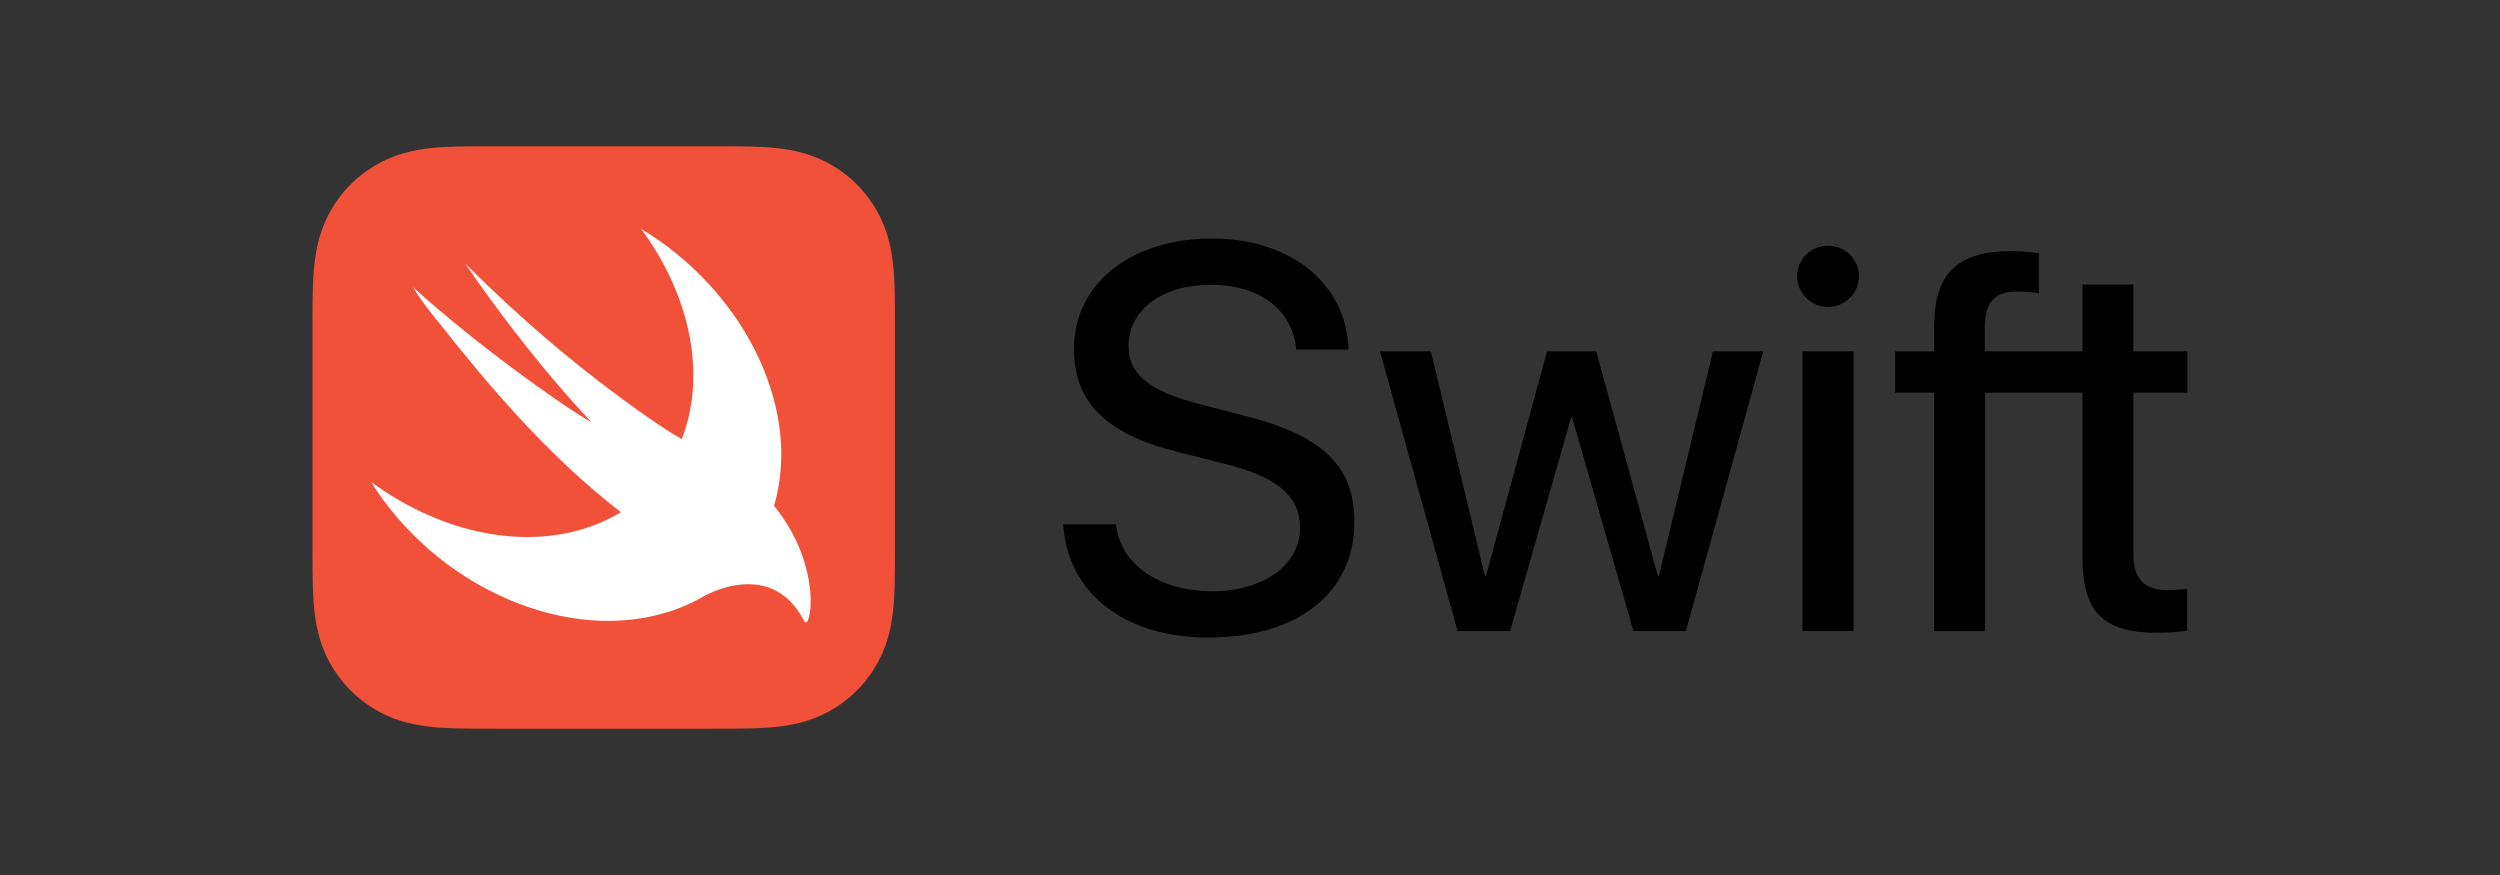 <svg width="160" height="56" viewBox="0 0 160 56" fill="none" xmlns="http://www.w3.org/2000/svg">
<rect x="0" y="0" width="160" height="56" fill="#333333" stroke="none"/>
<g clip-path="url(#clip0_13503_105528)">
<path d="M57.275 19.684C57.273 19.31 57.269 18.935 57.258 18.559C57.236 17.743 57.188 16.919 57.043 16.111C56.896 15.291 56.655 14.528 56.276 13.783C55.903 13.052 55.416 12.382 54.836 11.801C54.255 11.22 53.585 10.734 52.853 10.361C52.109 9.982 51.346 9.742 50.526 9.594C49.718 9.449 48.894 9.401 48.077 9.379C47.702 9.368 47.327 9.364 46.952 9.362C46.507 9.359 46.062 9.359 45.617 9.359H35.749H31.661C31.215 9.359 30.77 9.359 30.325 9.362C29.95 9.364 29.575 9.369 29.2 9.379C28.996 9.384 28.791 9.391 28.587 9.401C27.972 9.431 27.357 9.485 26.751 9.594C26.137 9.705 25.554 9.868 24.987 10.102C24.798 10.18 24.61 10.266 24.424 10.361C23.875 10.64 23.361 10.984 22.893 11.383C22.738 11.517 22.587 11.656 22.442 11.801C21.861 12.382 21.374 13.051 21.002 13.783C20.622 14.528 20.382 15.291 20.235 16.111C20.09 16.919 20.041 17.743 20.02 18.559C20.009 18.935 20.005 19.309 20.003 19.684C20 20.13 20 20.575 20 21.02V27.097V34.976C20 35.421 20 35.866 20.003 36.312C20.005 36.687 20.009 37.062 20.02 37.436C20.041 38.253 20.09 39.077 20.235 39.885C20.382 40.705 20.622 41.468 21.002 42.213C21.374 42.945 21.861 43.614 22.442 44.195C23.022 44.776 23.692 45.263 24.424 45.635C25.169 46.014 25.932 46.255 26.751 46.402C27.559 46.547 28.384 46.596 29.201 46.617C29.575 46.627 29.95 46.632 30.325 46.634C30.77 46.637 31.215 46.637 31.661 46.637H45.617C46.062 46.637 46.507 46.637 46.952 46.634C47.327 46.632 47.702 46.627 48.077 46.617C48.894 46.596 49.718 46.547 50.526 46.402C51.346 46.255 52.109 46.014 52.853 45.635C53.585 45.263 54.255 44.776 54.836 44.195C55.416 43.614 55.903 42.945 56.276 42.213C56.655 41.468 56.896 40.705 57.043 39.885C57.188 39.077 57.236 38.253 57.258 37.436C57.268 37.062 57.273 36.687 57.275 36.312C57.278 35.866 57.277 35.421 57.277 34.976V21.02C57.278 20.575 57.278 20.13 57.275 19.684Z" fill="#F05138"/>
<path d="M49.538 32.368C49.538 32.367 49.537 32.366 49.536 32.365C49.577 32.225 49.62 32.085 49.656 31.942C51.203 25.777 47.427 18.49 41.037 14.652C43.837 18.448 45.075 23.046 43.975 27.067C43.877 27.426 43.759 27.77 43.629 28.105C43.487 28.012 43.309 27.906 43.07 27.774C43.07 27.774 36.714 23.849 29.824 16.908C29.643 16.726 33.498 22.417 37.872 27.038C35.811 25.882 30.068 21.703 26.432 18.375C26.879 19.12 27.41 19.837 27.994 20.528C31.03 24.379 34.99 29.13 39.734 32.778C36.401 34.818 31.691 34.977 27.002 32.78C25.842 32.237 24.752 31.581 23.742 30.836C25.727 34.011 28.784 36.75 32.505 38.349C36.942 40.256 41.355 40.127 44.641 38.381L44.639 38.384C44.654 38.375 44.673 38.364 44.688 38.355C44.823 38.282 44.957 38.208 45.088 38.13C46.667 37.311 49.786 36.479 51.46 39.736C51.87 40.534 52.741 36.309 49.538 32.368Z" fill="white"/>
<path d="M71.421 33.557C71.713 36.143 74.179 37.839 77.605 37.839C80.859 37.839 83.206 36.143 83.206 33.797C83.206 31.776 81.784 30.542 78.512 29.72L75.344 28.915C70.787 27.785 68.732 25.729 68.732 22.338C68.732 18.159 72.38 15.264 77.571 15.264C82.606 15.264 86.186 18.175 86.306 22.372H82.966C82.709 19.803 80.619 18.227 77.485 18.227C74.384 18.227 72.226 19.82 72.226 22.149C72.226 23.965 73.562 25.044 76.851 25.884L79.489 26.569C84.593 27.819 86.683 29.806 86.683 33.386C86.683 37.942 83.069 40.803 77.313 40.803C71.969 40.803 68.321 37.959 68.047 33.557L71.421 33.557Z" fill="black"/>
<path d="M107.898 40.39H104.541L100.619 26.721H100.55L96.645 40.39H93.288L88.32 22.49H91.575L95.034 36.861H95.103L99.009 22.49H102.16L106.1 36.861H106.169L109.629 22.49H112.848L107.898 40.39Z" fill="black"/>
<path d="M115.016 17.677C115.016 16.598 115.907 15.725 116.986 15.725C118.082 15.725 118.973 16.598 118.973 17.677C118.973 18.756 118.082 19.647 116.986 19.647C115.907 19.647 115.016 18.756 115.016 17.677ZM115.358 22.49H118.63V40.39H115.358V22.49Z" fill="black"/>
<path d="M139.995 25.13V22.491H136.535V18.21H133.281V22.491H130.626H127.027V20.916C127.044 19.323 127.661 18.654 129.134 18.654C129.613 18.654 130.093 18.706 130.487 18.774V16.205C129.904 16.12 129.374 16.068 128.757 16.068C125.263 16.068 123.79 17.525 123.79 20.865V22.491H121.289V25.13H123.79V40.391H127.044V25.13H130.626H133.281V35.698C133.281 39.158 134.6 40.494 138.025 40.494C138.762 40.494 139.601 40.442 139.978 40.357V37.685C139.755 37.719 139.104 37.771 138.745 37.771C137.22 37.771 136.535 37.051 136.535 35.441V25.13H139.995Z" fill="black"/>
</g>
<defs>
<clipPath id="clip0_13503_105528">
<rect width="120" height="37.278" fill="white" transform="translate(20 9.361)"/>
</clipPath>
</defs>
</svg>

